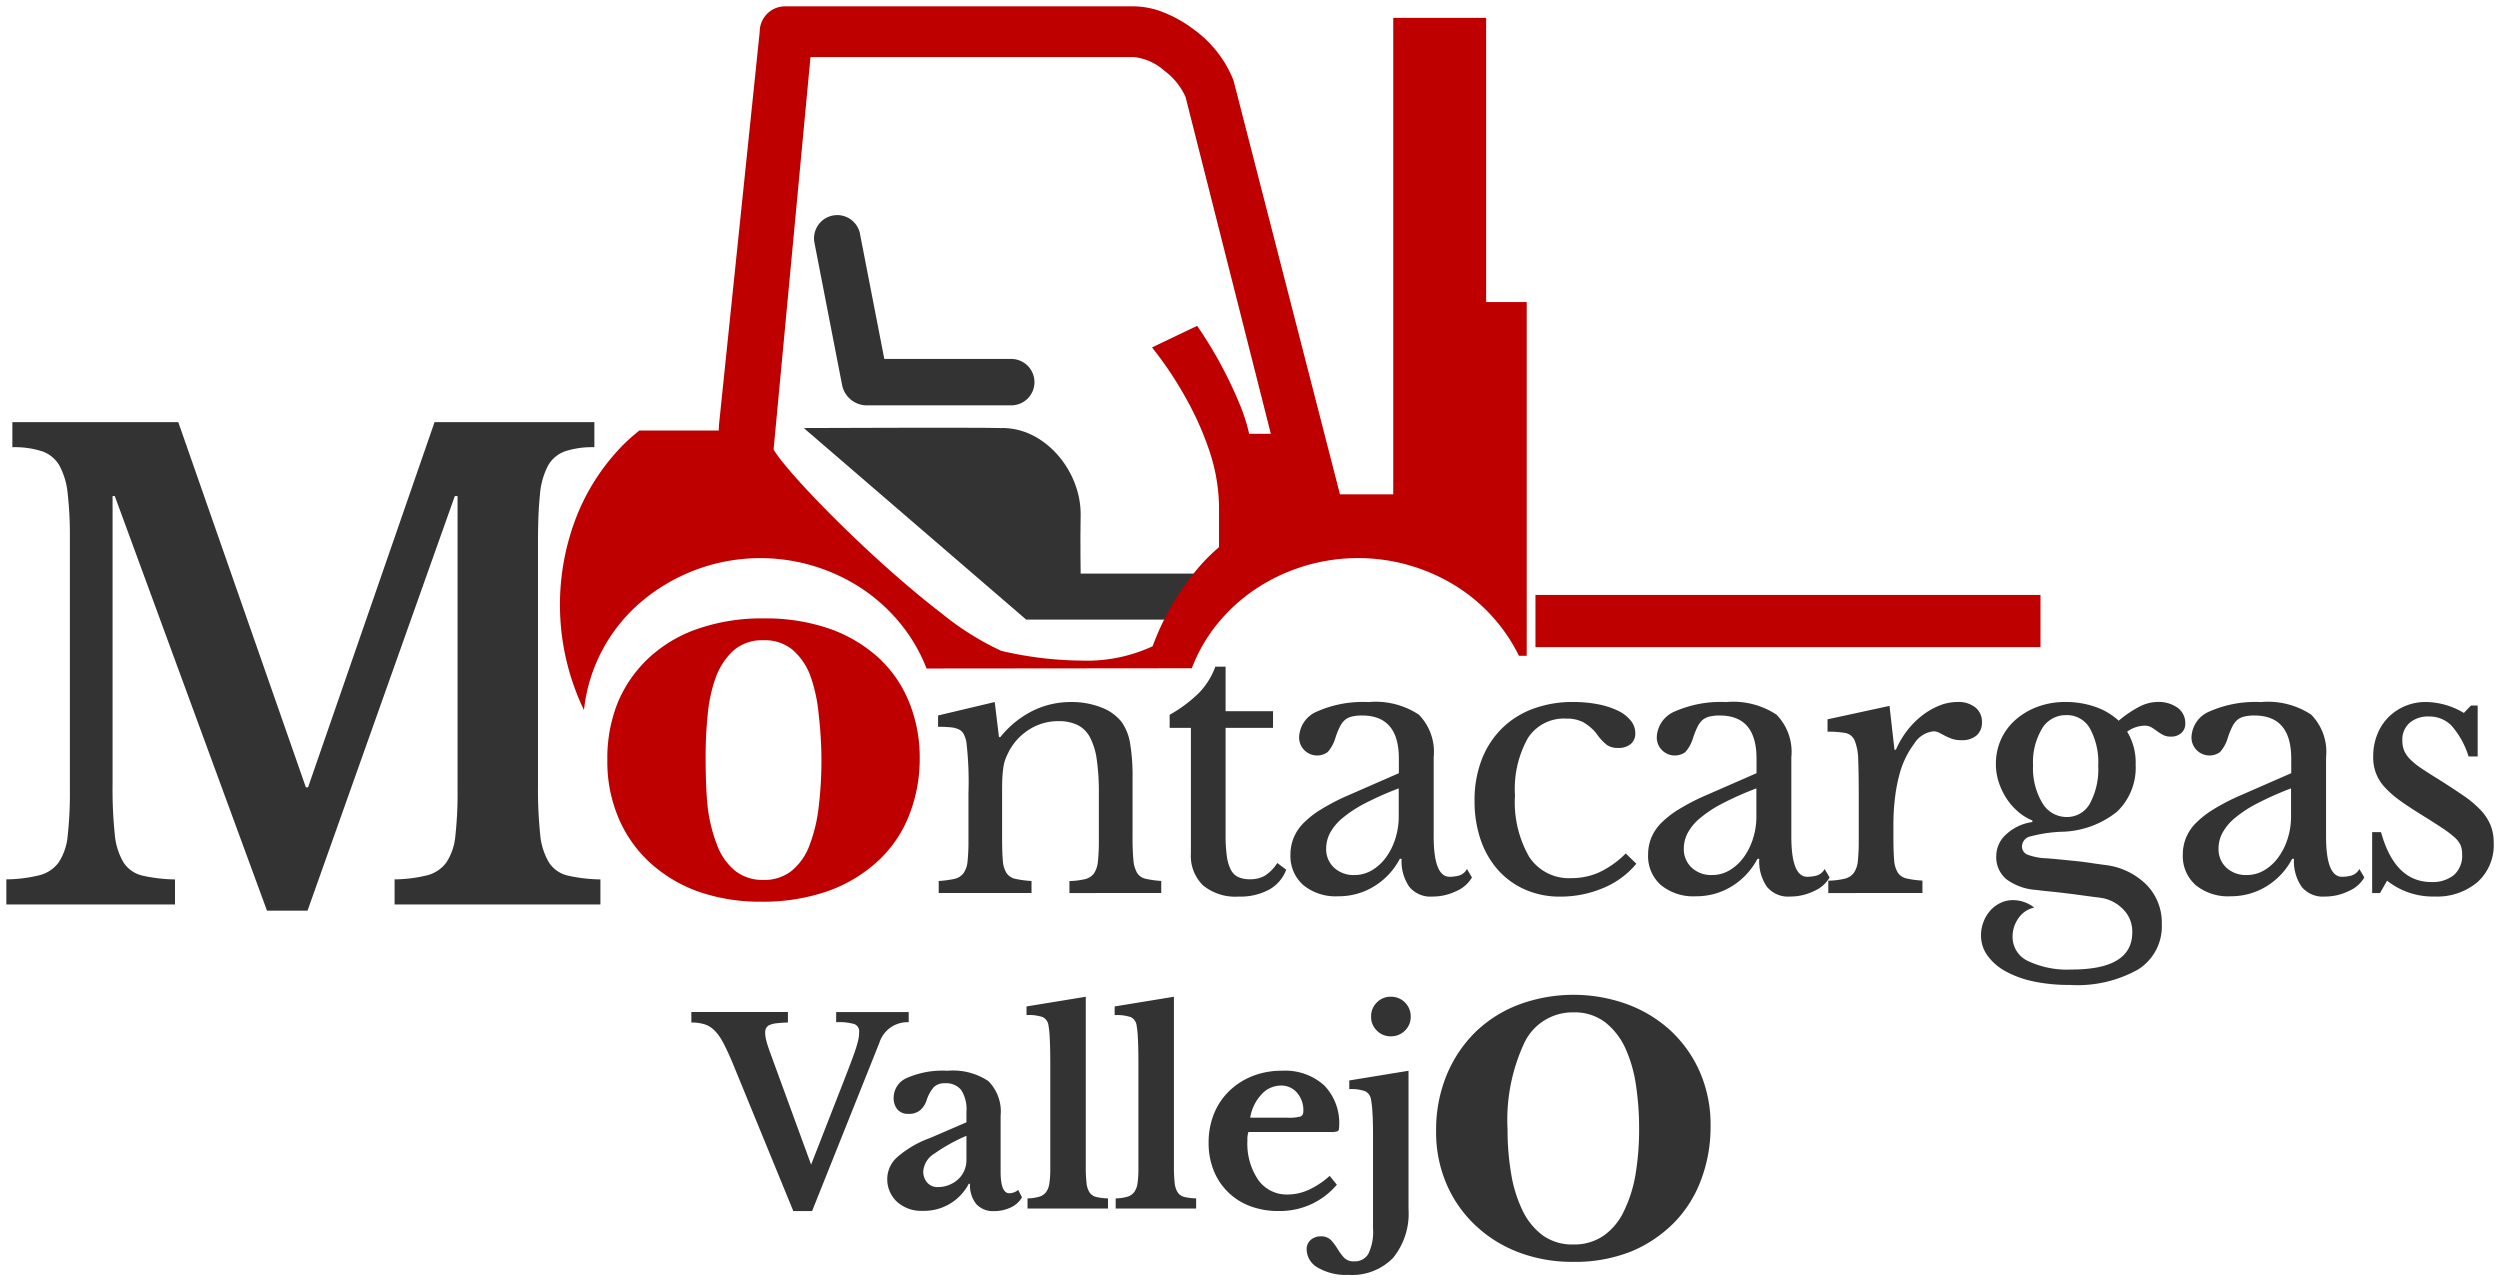 <?xml version="1.0" encoding="UTF-8"?> <svg xmlns="http://www.w3.org/2000/svg" width="197.078" height="101" viewBox="0 0 197.078 101"><g id="LOGO-MONTACARGAS" transform="translate(0.5 0.5)"><g id="Group_1" data-name="Group 1" transform="translate(62.862 16.458)"><path id="Path_62" data-name="Path 62" d="M271.8,464.181,273.98,475.4a1.991,1.991,0,0,0,1.849,1.585h11.44a1.829,1.829,0,1,0,0-3.657h-9.964l-1.915-9.844,0-.019a1.83,1.83,0,0,0-3.592.706Z" transform="translate(-270.955 -461.989)" fill="#333"></path><path id="Path_63" data-name="Path 63" d="M291.828,510.148s-.042-2.479,0-4.687c0-3.471-2.892-6.912-6.349-6.787-1.831-.057-15.479,0-15.479,0l17.531,15.1h12.288l2.266-3.624Z" transform="translate(-270 -481.889)" fill="#333"></path></g><path id="Union_44" data-name="Union 44" d="M1.281,40.285a16.906,16.906,0,0,1,3.54-5.55,13.607,13.607,0,0,1,1.053-.979c.1-.082.146-.125.229-.188l.15-.13h6.269c0-.178.009-.354.022-.524L15.747,2a2,2,0,0,1,2-2H45.253a6.522,6.522,0,0,1,2.39.5,9.866,9.866,0,0,1,2.306,1.31,9.107,9.107,0,0,1,3.14,4l8.4,32.659h4.2V.911h7.322v22.4h3.2V51.2H75.6a13.5,13.5,0,0,0-5.061-5.558,14.6,14.6,0,0,0-15.736.314,13.67,13.67,0,0,0-3,2.751,12.648,12.648,0,0,0-1.993,3.474h-.683L28.9,52.2a13.046,13.046,0,0,0-2.027-3.5,13.733,13.733,0,0,0-3-2.753,14.534,14.534,0,0,0-17.5,1.022,12.993,12.993,0,0,0-4.479,8.508v0A19.149,19.149,0,0,1,1.281,40.285ZM16.84,34.938c.839,1.4,4.164,4.937,7.731,8.226,1.964,1.811,3.882,3.441,5.546,4.713a22.067,22.067,0,0,0,4.668,2.928,28.451,28.451,0,0,0,6.261.769,12.363,12.363,0,0,0,5.673-1.127,20.442,20.442,0,0,1,3.341-5.865,14.007,14.007,0,0,1,1.895-1.947V39.395a14.458,14.458,0,0,0-.833-4.566,24.148,24.148,0,0,0-1.815-4.01,28.618,28.618,0,0,0-2.634-3.931l3.556-1.7a32.993,32.993,0,0,1,3.36,6.19,14.087,14.087,0,0,1,.742,2.32h1.709L49.315,7.137a5.268,5.268,0,0,0-1.678-2.068A4.262,4.262,0,0,0,45.253,4H19.75ZM76.9,50.513V46.4h39.813v4.114Z" transform="translate(43.642)" fill="#bf0000" stroke="rgba(0,0,0,0)" stroke-miterlimit="10" stroke-width="1"></path><path id="Union_43" data-name="Union 43" d="M103.382,66.648a1.668,1.668,0,0,1-.876-1.418.944.944,0,0,1,.332-.774,1.161,1.161,0,0,1,.755-.272,1.083,1.083,0,0,1,.846.311,4.5,4.5,0,0,1,.5.674,4.975,4.975,0,0,0,.493.674,1.024,1.024,0,0,0,.815.312,1.238,1.238,0,0,0,1.117-.583,3.953,3.953,0,0,0,.373-2.012v-7.4q0-1.107-.05-1.81a7.449,7.449,0,0,0-.111-.966.862.862,0,0,0-.443-.634,3.189,3.189,0,0,0-1.269-.171v-.684l4.671-.764v10.9a5.529,5.529,0,0,1-1.218,3.852,4.512,4.512,0,0,1-3.514,1.338A4.4,4.4,0,0,1,103.382,66.648Zm15.931-1.17a10.2,10.2,0,0,1-3.42-2.082,9.736,9.736,0,0,1-2.323-3.249,10.288,10.288,0,0,1-.859-4.261,11.331,11.331,0,0,1,.838-4.437,10.2,10.2,0,0,1,2.3-3.41,10.013,10.013,0,0,1,3.442-2.145,12.4,12.4,0,0,1,8.446-.021,10.349,10.349,0,0,1,3.4,2.039,9.874,9.874,0,0,1,2.344,3.263,10.46,10.46,0,0,1,.866,4.359,11.81,11.81,0,0,1-.732,4.149,9.6,9.6,0,0,1-2.112,3.389,10.337,10.337,0,0,1-3.406,2.3,11.984,11.984,0,0,1-4.66.823A11.816,11.816,0,0,1,119.313,65.478Zm.352-16.546a14.352,14.352,0,0,0-1.323,6.814,20.6,20.6,0,0,0,.289,3.53,10.465,10.465,0,0,0,.908,2.9,5.259,5.259,0,0,0,1.6,1.948,4,4,0,0,0,2.393.7,4.054,4.054,0,0,0,2.393-.7,4.9,4.9,0,0,0,1.591-1.927,10.587,10.587,0,0,0,.915-2.9,21.436,21.436,0,0,0,.282-3.656,22.607,22.607,0,0,0-.247-3.368,10.734,10.734,0,0,0-.837-2.918,5.531,5.531,0,0,0-1.6-2.053,3.95,3.95,0,0,0-2.492-.774A4.2,4.2,0,0,0,119.665,48.932ZM98.046,61.8a4.931,4.931,0,0,1-2.869-2.806,5.745,5.745,0,0,1-.4-2.193,5.992,5.992,0,0,1,.423-2.283,5.225,5.225,0,0,1,1.2-1.79,5.553,5.553,0,0,1,1.832-1.177,6.216,6.216,0,0,1,2.326-.422,4.588,4.588,0,0,1,3.322,1.146,4.264,4.264,0,0,1,1.188,3.219q0,.322-.1.392a1.29,1.29,0,0,1-.564.07H97.915a1.852,1.852,0,0,0-.08.664,5.1,5.1,0,0,0,.855,3.118,2.749,2.749,0,0,0,2.326,1.147A4.01,4.01,0,0,0,102.7,60.5a6.464,6.464,0,0,0,1.621-1.086l.564.7a5.852,5.852,0,0,1-4.571,2.072A6.245,6.245,0,0,1,98.046,61.8Zm.886-8.79a3.492,3.492,0,0,0-.876,1.82h2.92a3.6,3.6,0,0,0,1.037-.091q.232-.09.231-.432a2.091,2.091,0,0,0-.5-1.448,1.628,1.628,0,0,0-1.269-.563A2.068,2.068,0,0,0,98.932,53.01ZM76.452,61.629a2.366,2.366,0,0,1-.484-1.589h-.1a3.962,3.962,0,0,1-3.624,2.133,2.861,2.861,0,0,1-2.034-.714,2.428,2.428,0,0,1-.765-1.861,2.312,2.312,0,0,1,.785-1.659,8.2,8.2,0,0,1,2.617-1.519l2.839-1.227v-.845a2.788,2.788,0,0,0-.413-1.7,1.516,1.516,0,0,0-1.279-.533,1.179,1.179,0,0,0-.886.312,2.957,2.957,0,0,0-.564,1.036,1.8,1.8,0,0,1-.513.784,1.373,1.373,0,0,1-.916.282,1.094,1.094,0,0,1-.866-.342,1.411,1.411,0,0,1-.3-.966A1.7,1.7,0,0,1,71,51.693a7.017,7.017,0,0,1,3.191-.563,5.014,5.014,0,0,1,3.222.815,3.388,3.388,0,0,1,.967,2.725v4.405q0,1.71.685,1.71a1.1,1.1,0,0,0,.7-.261l.3.583a1.959,1.959,0,0,1-.876.795,3,3,0,0,1-1.339.292A1.756,1.756,0,0,1,76.452,61.629Zm-3.313-3.953a1.783,1.783,0,0,0-.855,1.358,1.294,1.294,0,0,0,.322.925,1.06,1.06,0,0,0,.805.342,2.392,2.392,0,0,0,.906-.171,2.319,2.319,0,0,0,.725-.453A2.006,2.006,0,0,0,75.515,59a2.066,2.066,0,0,0,.171-.835V56.258A13.536,13.536,0,0,0,73.139,57.677Zm-11.1,4.516L57.222,50.445q-.4-.945-.725-1.549a3.853,3.853,0,0,0-.685-.955,1.94,1.94,0,0,0-.8-.483A3.542,3.542,0,0,0,54,47.328V46.5h7.612v.825q-.524.02-.876.06a1.911,1.911,0,0,0-.554.131.565.565,0,0,0-.282.242.784.784,0,0,0-.081.372,2.665,2.665,0,0,0,.1.664q.1.382.3.925l3.222,8.811,2.618-6.7q.382-.986.614-1.609t.353-1.026a5.581,5.581,0,0,0,.161-.644,2.821,2.821,0,0,0,.04-.463.613.613,0,0,0-.362-.634,4.481,4.481,0,0,0-1.45-.151v-.8h5.719v.8a2.324,2.324,0,0,0-2.315,1.629l-5.3,13.256Zm25.411-.2v-.8a3.549,3.549,0,0,0,.916-.131,1.053,1.053,0,0,0,.544-.362,1.543,1.543,0,0,0,.262-.7,7.766,7.766,0,0,0,.07-1.157V50.526q0-1.166-.04-1.921a7.816,7.816,0,0,0-.1-1.036.851.851,0,0,0-.453-.664,3.457,3.457,0,0,0-1.279-.161V46.06l4.672-.764v13.4a10.928,10.928,0,0,0,.06,1.287,1.678,1.678,0,0,0,.242.744.886.886,0,0,0,.523.352,4.361,4.361,0,0,0,.926.111v.8Zm-6.947,0v-.8a3.555,3.555,0,0,0,.916-.131,1.056,1.056,0,0,0,.544-.362,1.548,1.548,0,0,0,.262-.7,7.762,7.762,0,0,0,.07-1.157V50.526q0-1.166-.04-1.921a7.87,7.87,0,0,0-.1-1.036A.85.85,0,0,0,81.7,46.9a3.454,3.454,0,0,0-1.278-.161V46.06l4.671-.764v13.4a10.827,10.827,0,0,0,.061,1.287,1.673,1.673,0,0,0,.241.744.887.887,0,0,0,.523.352,4.36,4.36,0,0,0,.926.111v.8Zm27.535-14.03a1.492,1.492,0,0,1-.453-1.1,1.515,1.515,0,0,1,.453-1.116,1.5,1.5,0,0,1,1.1-.453,1.547,1.547,0,0,1,1.571,1.569,1.494,1.494,0,0,1-.453,1.1,1.52,1.52,0,0,1-1.118.453A1.5,1.5,0,0,1,108.034,47.961Zm51.8-3.868a7.949,7.949,0,0,1-2.219-.795,4.31,4.31,0,0,1-1.438-1.241,2.681,2.681,0,0,1-.516-1.589,2.969,2.969,0,0,1,.2-1.088,2.878,2.878,0,0,1,.53-.878,2.529,2.529,0,0,1,.8-.6,2.18,2.18,0,0,1,.963-.223,2.7,2.7,0,0,1,1.7.585,2.018,2.018,0,0,0-1.228.823,2.476,2.476,0,0,0-.475,1.492,2.079,2.079,0,0,0,1.215,1.9,7.243,7.243,0,0,0,3.447.669q4.774,0,4.773-2.928a2.49,2.49,0,0,0-.754-1.855,3.081,3.081,0,0,0-1.786-.878q-.67-.083-1.382-.181t-1.4-.181q-.684-.083-1.27-.139t-.949-.111a4.415,4.415,0,0,1-2.373-.836,2.26,2.26,0,0,1-.809-1.84,2.3,2.3,0,0,1,.809-1.729,3.784,3.784,0,0,1,2.038-.948V31.4a4.122,4.122,0,0,1-1.145-.711,4.859,4.859,0,0,1-.907-1.045,5.49,5.49,0,0,1-.6-1.269,4.509,4.509,0,0,1-.223-1.408,4.665,4.665,0,0,1,.4-1.952,4.568,4.568,0,0,1,1.144-1.548,5.524,5.524,0,0,1,1.745-1.032,6.238,6.238,0,0,1,2.205-.376,7.042,7.042,0,0,1,2.317.376,5.223,5.223,0,0,1,1.87,1.1,8.684,8.684,0,0,1,1.675-1.129,3.175,3.175,0,0,1,1.368-.349,2.572,2.572,0,0,1,1.605.46,1.482,1.482,0,0,1,.6,1.241.947.947,0,0,1-.321.753,1.172,1.172,0,0,1-.8.279,1.318,1.318,0,0,1-.642-.139,4.382,4.382,0,0,1-.46-.293q-.209-.154-.433-.293a1.035,1.035,0,0,0-.558-.139,2.432,2.432,0,0,0-1.368.474,4.668,4.668,0,0,1,.67,2.593,4.791,4.791,0,0,1-1.479,3.723,7.23,7.23,0,0,1-4.439,1.576,11.554,11.554,0,0,0-2.373.362.828.828,0,0,0-.67.809.694.694,0,0,0,.5.655,4.738,4.738,0,0,0,1.48.265q.67.056,1.228.112l1.1.111q.544.056,1.089.139t1.187.167a5.53,5.53,0,0,1,3.224,1.547,4.267,4.267,0,0,1,1.215,3.11,4.014,4.014,0,0,1-1.857,3.569,9.756,9.756,0,0,1-5.373,1.227A13.664,13.664,0,0,1,159.831,44.094Zm.642-19.939a5.144,5.144,0,0,0-.712,2.9,5.348,5.348,0,0,0,.726,2.956,2.207,2.207,0,0,0,1.926,1.115,2.046,2.046,0,0,0,1.829-1.06,5.678,5.678,0,0,0,.656-2.984,5.537,5.537,0,0,0-.656-2.942,2.073,2.073,0,0,0-1.856-1.046A2.2,2.2,0,0,0,160.473,24.154ZM20.548,38.511l-12-32.685H8.374V28.587a34.382,34.382,0,0,0,.173,3.9,5.212,5.212,0,0,0,.691,2.222,2.425,2.425,0,0,0,1.489,1.037,12.343,12.343,0,0,0,2.569.3v1.975H0V36.043a11.453,11.453,0,0,0,2.59-.321A2.706,2.706,0,0,0,4.122,34.71a4.518,4.518,0,0,0,.713-2.1,30.707,30.707,0,0,0,.173-3.678V9.085a28.723,28.723,0,0,0-.173-3.456,5.832,5.832,0,0,0-.647-2.2A2.527,2.527,0,0,0,2.827,2.3,7.064,7.064,0,0,0,.475,1.975V0H13.554L23.612,28.785h.173L33.756,0h12.6V1.975a6.9,6.9,0,0,0-2.309.321,2.5,2.5,0,0,0-1.36,1.16,5.964,5.964,0,0,0-.626,2.3q-.151,1.457-.151,3.678V28.587a34.284,34.284,0,0,0,.173,3.9,5.2,5.2,0,0,0,.691,2.222,2.424,2.424,0,0,0,1.489,1.037,12.342,12.342,0,0,0,2.568.3v1.975H30.605V36.043a11.133,11.133,0,0,0,2.569-.321,2.7,2.7,0,0,0,1.511-1.012,4.518,4.518,0,0,0,.712-2.1,30.606,30.606,0,0,0,.173-3.678V5.826h-.216L23.742,38.511Zm167.129-2.366-.558.976H186.5v-4.8h.7q1.089,3.933,3.964,3.932a2.689,2.689,0,0,0,1.772-.544,2.031,2.031,0,0,0,.656-1.659,1.8,1.8,0,0,0-.126-.711,1.886,1.886,0,0,0-.475-.613,8.252,8.252,0,0,0-.977-.739q-.628-.418-1.661-1.059-.949-.586-1.647-1.088a7.683,7.683,0,0,1-1.173-1.018,3.381,3.381,0,0,1-.949-2.468,4.617,4.617,0,0,1,.321-1.743,4.007,4.007,0,0,1,.879-1.352,4.111,4.111,0,0,1,1.312-.878,4.161,4.161,0,0,1,1.647-.321,5.945,5.945,0,0,1,2.987.864l.558-.585h.53v4.016H194.1a6.678,6.678,0,0,0-1.34-2.426,2.429,2.429,0,0,0-1.787-.725,2.225,2.225,0,0,0-1.521.5,1.758,1.758,0,0,0-.572,1.394,2.024,2.024,0,0,0,.154.822,2.266,2.266,0,0,0,.488.683,5.791,5.791,0,0,0,.851.683q.516.348,1.242.795,1.2.753,2.052,1.339a8.293,8.293,0,0,1,1.382,1.157,3.964,3.964,0,0,1,.781,1.185,3.651,3.651,0,0,1,.251,1.394,3.926,3.926,0,0,1-1.284,3.109,4.929,4.929,0,0,1-3.378,1.129A5.791,5.791,0,0,1,187.676,36.146Zm-6.741.474a3.545,3.545,0,0,1-.6-2.2h-.14a5.56,5.56,0,0,1-2.01,2.161,5.306,5.306,0,0,1-2.848.794,4.016,4.016,0,0,1-2.764-.892,3.048,3.048,0,0,1-1-2.4,3.525,3.525,0,0,1,.238-1.282,3.588,3.588,0,0,1,.767-1.171,7.233,7.233,0,0,1,1.4-1.1,16.922,16.922,0,0,1,2.122-1.1l4.02-1.757V26.525q0-3.4-2.9-3.4a3.4,3.4,0,0,0-.81.084,1.32,1.32,0,0,0-.558.279,1.793,1.793,0,0,0-.4.558,6.228,6.228,0,0,0-.349.892,2.906,2.906,0,0,1-.6,1.074,1.421,1.421,0,0,1-2.247-1.129,2.279,2.279,0,0,1,1.424-2.078,8.958,8.958,0,0,1,4.048-.739,6.184,6.184,0,0,1,3.964.99,4.19,4.19,0,0,1,1.173,3.361V32.66q0,3.179,1.256,3.179a2.9,2.9,0,0,0,.754-.1,1.048,1.048,0,0,0,.614-.516l.391.669a2.583,2.583,0,0,1-1.229,1.073,4.236,4.236,0,0,1-1.87.432A2.16,2.16,0,0,1,180.935,36.62Zm-3.517-6.554a9.417,9.417,0,0,0-1.773,1.171,3.962,3.962,0,0,0-.963,1.171,2.648,2.648,0,0,0-.293,1.2A1.989,1.989,0,0,0,175,35.114a2.249,2.249,0,0,0,1.619.586,2.662,2.662,0,0,0,1.354-.363,3.7,3.7,0,0,0,1.1-.99,5.026,5.026,0,0,0,.754-1.478,5.729,5.729,0,0,0,.279-1.8v-2.2A25.032,25.032,0,0,0,177.418,30.066ZM138.783,36.62a3.547,3.547,0,0,1-.6-2.2h-.14a5.553,5.553,0,0,1-2.01,2.161,5.3,5.3,0,0,1-2.847.794,4.015,4.015,0,0,1-2.764-.892,3.047,3.047,0,0,1-1-2.4,3.525,3.525,0,0,1,.237-1.282,3.591,3.591,0,0,1,.768-1.171,7.224,7.224,0,0,1,1.4-1.1,16.951,16.951,0,0,1,2.122-1.1l4.02-1.757V26.525q0-3.4-2.9-3.4a3.4,3.4,0,0,0-.809.084,1.322,1.322,0,0,0-.558.279,1.806,1.806,0,0,0-.4.558,6.233,6.233,0,0,0-.349.892,2.912,2.912,0,0,1-.6,1.074,1.421,1.421,0,0,1-2.247-1.129,2.279,2.279,0,0,1,1.423-2.078,8.96,8.96,0,0,1,4.048-.739,6.185,6.185,0,0,1,3.964.99,4.191,4.191,0,0,1,1.172,3.361V32.66q0,3.179,1.256,3.179a2.89,2.89,0,0,0,.754-.1,1.046,1.046,0,0,0,.614-.516l.391.669a2.581,2.581,0,0,1-1.228,1.073,4.239,4.239,0,0,1-1.87.432A2.162,2.162,0,0,1,138.783,36.62Zm-3.517-6.554a9.424,9.424,0,0,0-1.772,1.171,3.963,3.963,0,0,0-.963,1.171,2.652,2.652,0,0,0-.293,1.2,1.989,1.989,0,0,0,.614,1.506,2.248,2.248,0,0,0,1.619.586,2.661,2.661,0,0,0,1.354-.363,3.692,3.692,0,0,0,1.1-.99,5.025,5.025,0,0,0,.754-1.478,5.728,5.728,0,0,0,.279-1.8v-2.2A25.031,25.031,0,0,0,135.266,30.066Zm-15.52,6.791a6.176,6.176,0,0,1-2.135-1.533,6.937,6.937,0,0,1-1.382-2.384,9.313,9.313,0,0,1-.488-3.1,8.833,8.833,0,0,1,.558-3.221,7.016,7.016,0,0,1,1.577-2.454,6.857,6.857,0,0,1,2.456-1.561,8.892,8.892,0,0,1,3.168-.544,9.983,9.983,0,0,1,1.982.181,6.432,6.432,0,0,1,1.549.5,2.871,2.871,0,0,1,1.019.781,1.568,1.568,0,0,1,.363.99,1.071,1.071,0,0,1-.363.864,1.509,1.509,0,0,1-1,.307,1.553,1.553,0,0,1-.837-.209,3.773,3.773,0,0,1-.865-.934,3.786,3.786,0,0,0-1.075-.906,2.9,2.9,0,0,0-1.326-.265,3.372,3.372,0,0,0-3,1.534,8.2,8.2,0,0,0-1.019,4.518,8.65,8.65,0,0,0,1.131,4.866,3.749,3.749,0,0,0,3.308,1.659,5.356,5.356,0,0,0,2.206-.46A7.368,7.368,0,0,0,127.659,34l.837.809a6.7,6.7,0,0,1-2.6,1.91,8.61,8.61,0,0,1-3.434.683A6.714,6.714,0,0,1,119.746,36.857Zm-9.156-.237a3.545,3.545,0,0,1-.6-2.2h-.14a5.559,5.559,0,0,1-2.01,2.161,5.306,5.306,0,0,1-2.848.794,4.016,4.016,0,0,1-2.764-.892,3.048,3.048,0,0,1-1-2.4,3.525,3.525,0,0,1,.238-1.282,3.59,3.59,0,0,1,.767-1.171,7.236,7.236,0,0,1,1.4-1.1,16.948,16.948,0,0,1,2.121-1.1l4.02-1.757V26.525q0-3.4-2.9-3.4a3.4,3.4,0,0,0-.81.084,1.32,1.32,0,0,0-.558.279,1.793,1.793,0,0,0-.4.558,6.183,6.183,0,0,0-.349.892,2.911,2.911,0,0,1-.6,1.074,1.421,1.421,0,0,1-2.247-1.129,2.279,2.279,0,0,1,1.424-2.078,8.958,8.958,0,0,1,4.048-.739,6.184,6.184,0,0,1,3.964.99,4.19,4.19,0,0,1,1.173,3.361V32.66q0,3.179,1.256,3.179a2.9,2.9,0,0,0,.754-.1,1.048,1.048,0,0,0,.614-.516l.391.669a2.585,2.585,0,0,1-1.228,1.073,4.24,4.24,0,0,1-1.871.432A2.16,2.16,0,0,1,110.59,36.62Zm-3.517-6.554a9.417,9.417,0,0,0-1.773,1.171,3.962,3.962,0,0,0-.963,1.171,2.647,2.647,0,0,0-.293,1.2,1.989,1.989,0,0,0,.614,1.506,2.249,2.249,0,0,0,1.619.586,2.659,2.659,0,0,0,1.354-.363,3.693,3.693,0,0,0,1.1-.99,5.026,5.026,0,0,0,.754-1.478,5.729,5.729,0,0,0,.279-1.8v-2.2A25.062,25.062,0,0,0,107.072,30.066ZM94.343,36.522A3.243,3.243,0,0,1,93.38,34V24.1H91.705V23.067a10.849,10.849,0,0,0,2.317-1.729,5.875,5.875,0,0,0,1.284-2.064h.809v3.514h3.74V24.1h-3.74v8.477a11.664,11.664,0,0,0,.1,1.645,3.2,3.2,0,0,0,.321,1.074,1.286,1.286,0,0,0,.586.571,2.207,2.207,0,0,0,.921.167,2.265,2.265,0,0,0,1.186-.293,3.265,3.265,0,0,0,.963-.99l.7.53a2.961,2.961,0,0,1-1.354,1.575,4.8,4.8,0,0,1-2.387.544A4.028,4.028,0,0,1,94.343,36.522Zm49.284.6v-.976a6.021,6.021,0,0,0,1.284-.153,1.281,1.281,0,0,0,.726-.46,1.952,1.952,0,0,0,.321-.962,16.014,16.014,0,0,0,.07-1.687V29.62q0-1.9-.042-2.956a4.258,4.258,0,0,0-.279-1.562,1,1,0,0,0-.74-.6,7.729,7.729,0,0,0-1.4-.1v-.976l4.885-1.059.391,3.458h.112a7.041,7.041,0,0,1,.907-1.534,6.515,6.515,0,0,1,1.187-1.185,5.72,5.72,0,0,1,1.34-.767,3.806,3.806,0,0,1,1.424-.279,2.128,2.128,0,0,1,1.41.432,1.432,1.432,0,0,1,.516,1.157,1.334,1.334,0,0,1-.419,1.045,1.736,1.736,0,0,1-1.2.376,2.219,2.219,0,0,1-.754-.111,4.36,4.36,0,0,1-.544-.237l-.447-.237a.962.962,0,0,0-.46-.112,2.035,2.035,0,0,0-1.507.962,7.019,7.019,0,0,0-1.173,2.44,12.773,12.773,0,0,0-.349,1.826,17.448,17.448,0,0,0-.126,2.133v.948q0,1.143.056,1.812a2.132,2.132,0,0,0,.293,1.018,1.121,1.121,0,0,0,.684.46,7.611,7.611,0,0,0,1.256.167v.976Zm-59.822,0v-.948a5.684,5.684,0,0,0,1.242-.153,1.209,1.209,0,0,0,.7-.46,2.06,2.06,0,0,0,.307-.962,15.668,15.668,0,0,0,.07-1.659V29.258a18,18,0,0,0-.168-2.677,5.222,5.222,0,0,0-.544-1.757,2.242,2.242,0,0,0-.991-.962,3.409,3.409,0,0,0-1.479-.293,4.256,4.256,0,0,0-2.3.655A4.5,4.5,0,0,0,79,26.023q-.14.278-.237.53a3,3,0,0,0-.154.586q-.056.334-.084.767t-.028,1.1v3.737q0,1.144.056,1.8a2.106,2.106,0,0,0,.293,1,1.127,1.127,0,0,0,.7.46,8.028,8.028,0,0,0,1.27.167v.948H73.5v-.948a7.908,7.908,0,0,0,1.242-.167,1.213,1.213,0,0,0,.712-.446,1.936,1.936,0,0,0,.321-.948,15.612,15.612,0,0,0,.07-1.673V29.23a26.845,26.845,0,0,0-.167-4.044,2.482,2.482,0,0,0-.21-.6.835.835,0,0,0-.377-.362,1.9,1.9,0,0,0-.642-.167,9.9,9.9,0,0,0-1-.042v-.892l4.466-1.06.335,2.761h.112a7.639,7.639,0,0,1,2.485-2.036,6.732,6.732,0,0,1,3.1-.725,6.337,6.337,0,0,1,2.345.418,3.689,3.689,0,0,1,1.619,1.143,4.028,4.028,0,0,1,.67,1.659,15.646,15.646,0,0,1,.2,2.8v4.657a17.969,17.969,0,0,0,.07,1.8,2.337,2.337,0,0,0,.293,1,1.071,1.071,0,0,0,.684.46,7.817,7.817,0,0,0,1.215.167v.948Z" transform="translate(0 32.779)" fill="#333" stroke="rgba(0,0,0,0)" stroke-miterlimit="10" stroke-width="1"></path><path id="Path_27" data-name="Path 27" d="M24.691-44.244a9.725,9.725,0,0,1,2.4,3.5,11.6,11.6,0,0,1,.828,4.411,12.084,12.084,0,0,1-.817,4.443,9.716,9.716,0,0,1-2.388,3.573,11.428,11.428,0,0,1-4,2.439,15.456,15.456,0,0,1-5.317.848,14.678,14.678,0,0,1-4.766-.742A11.208,11.208,0,0,1,6.775-28a10.1,10.1,0,0,1-2.547-3.51,11.332,11.332,0,0,1-.934-4.676,11.8,11.8,0,0,1,.817-4.528,10.164,10.164,0,0,1,2.452-3.531,10.812,10.812,0,0,1,3.874-2.3,15.33,15.33,0,0,1,5.148-.816,15.374,15.374,0,0,1,5.233.816A11.324,11.324,0,0,1,24.691-44.244Zm-5.434,14.7a12.335,12.335,0,0,0,.69-2.884,30.657,30.657,0,0,0,.223-3.944,31.068,31.068,0,0,0-.212-3.393,12.514,12.514,0,0,0-.637-3.011,5.027,5.027,0,0,0-1.412-2.1,3.41,3.41,0,0,0-2.282-.763,3.426,3.426,0,0,0-2.409.827,5.391,5.391,0,0,0-1.39,2.142,11.742,11.742,0,0,0-.616,2.831,32.5,32.5,0,0,0-.17,3.382q0,2.311.149,3.828a11.958,11.958,0,0,0,.722,3.043,4.831,4.831,0,0,0,1.4,2.078,3.484,3.484,0,0,0,2.314.763,3.453,3.453,0,0,0,2.186-.71A4.712,4.712,0,0,0,19.257-29.548Z" transform="translate(44.083 95.611)" fill="#bf0000"></path></g></svg> 